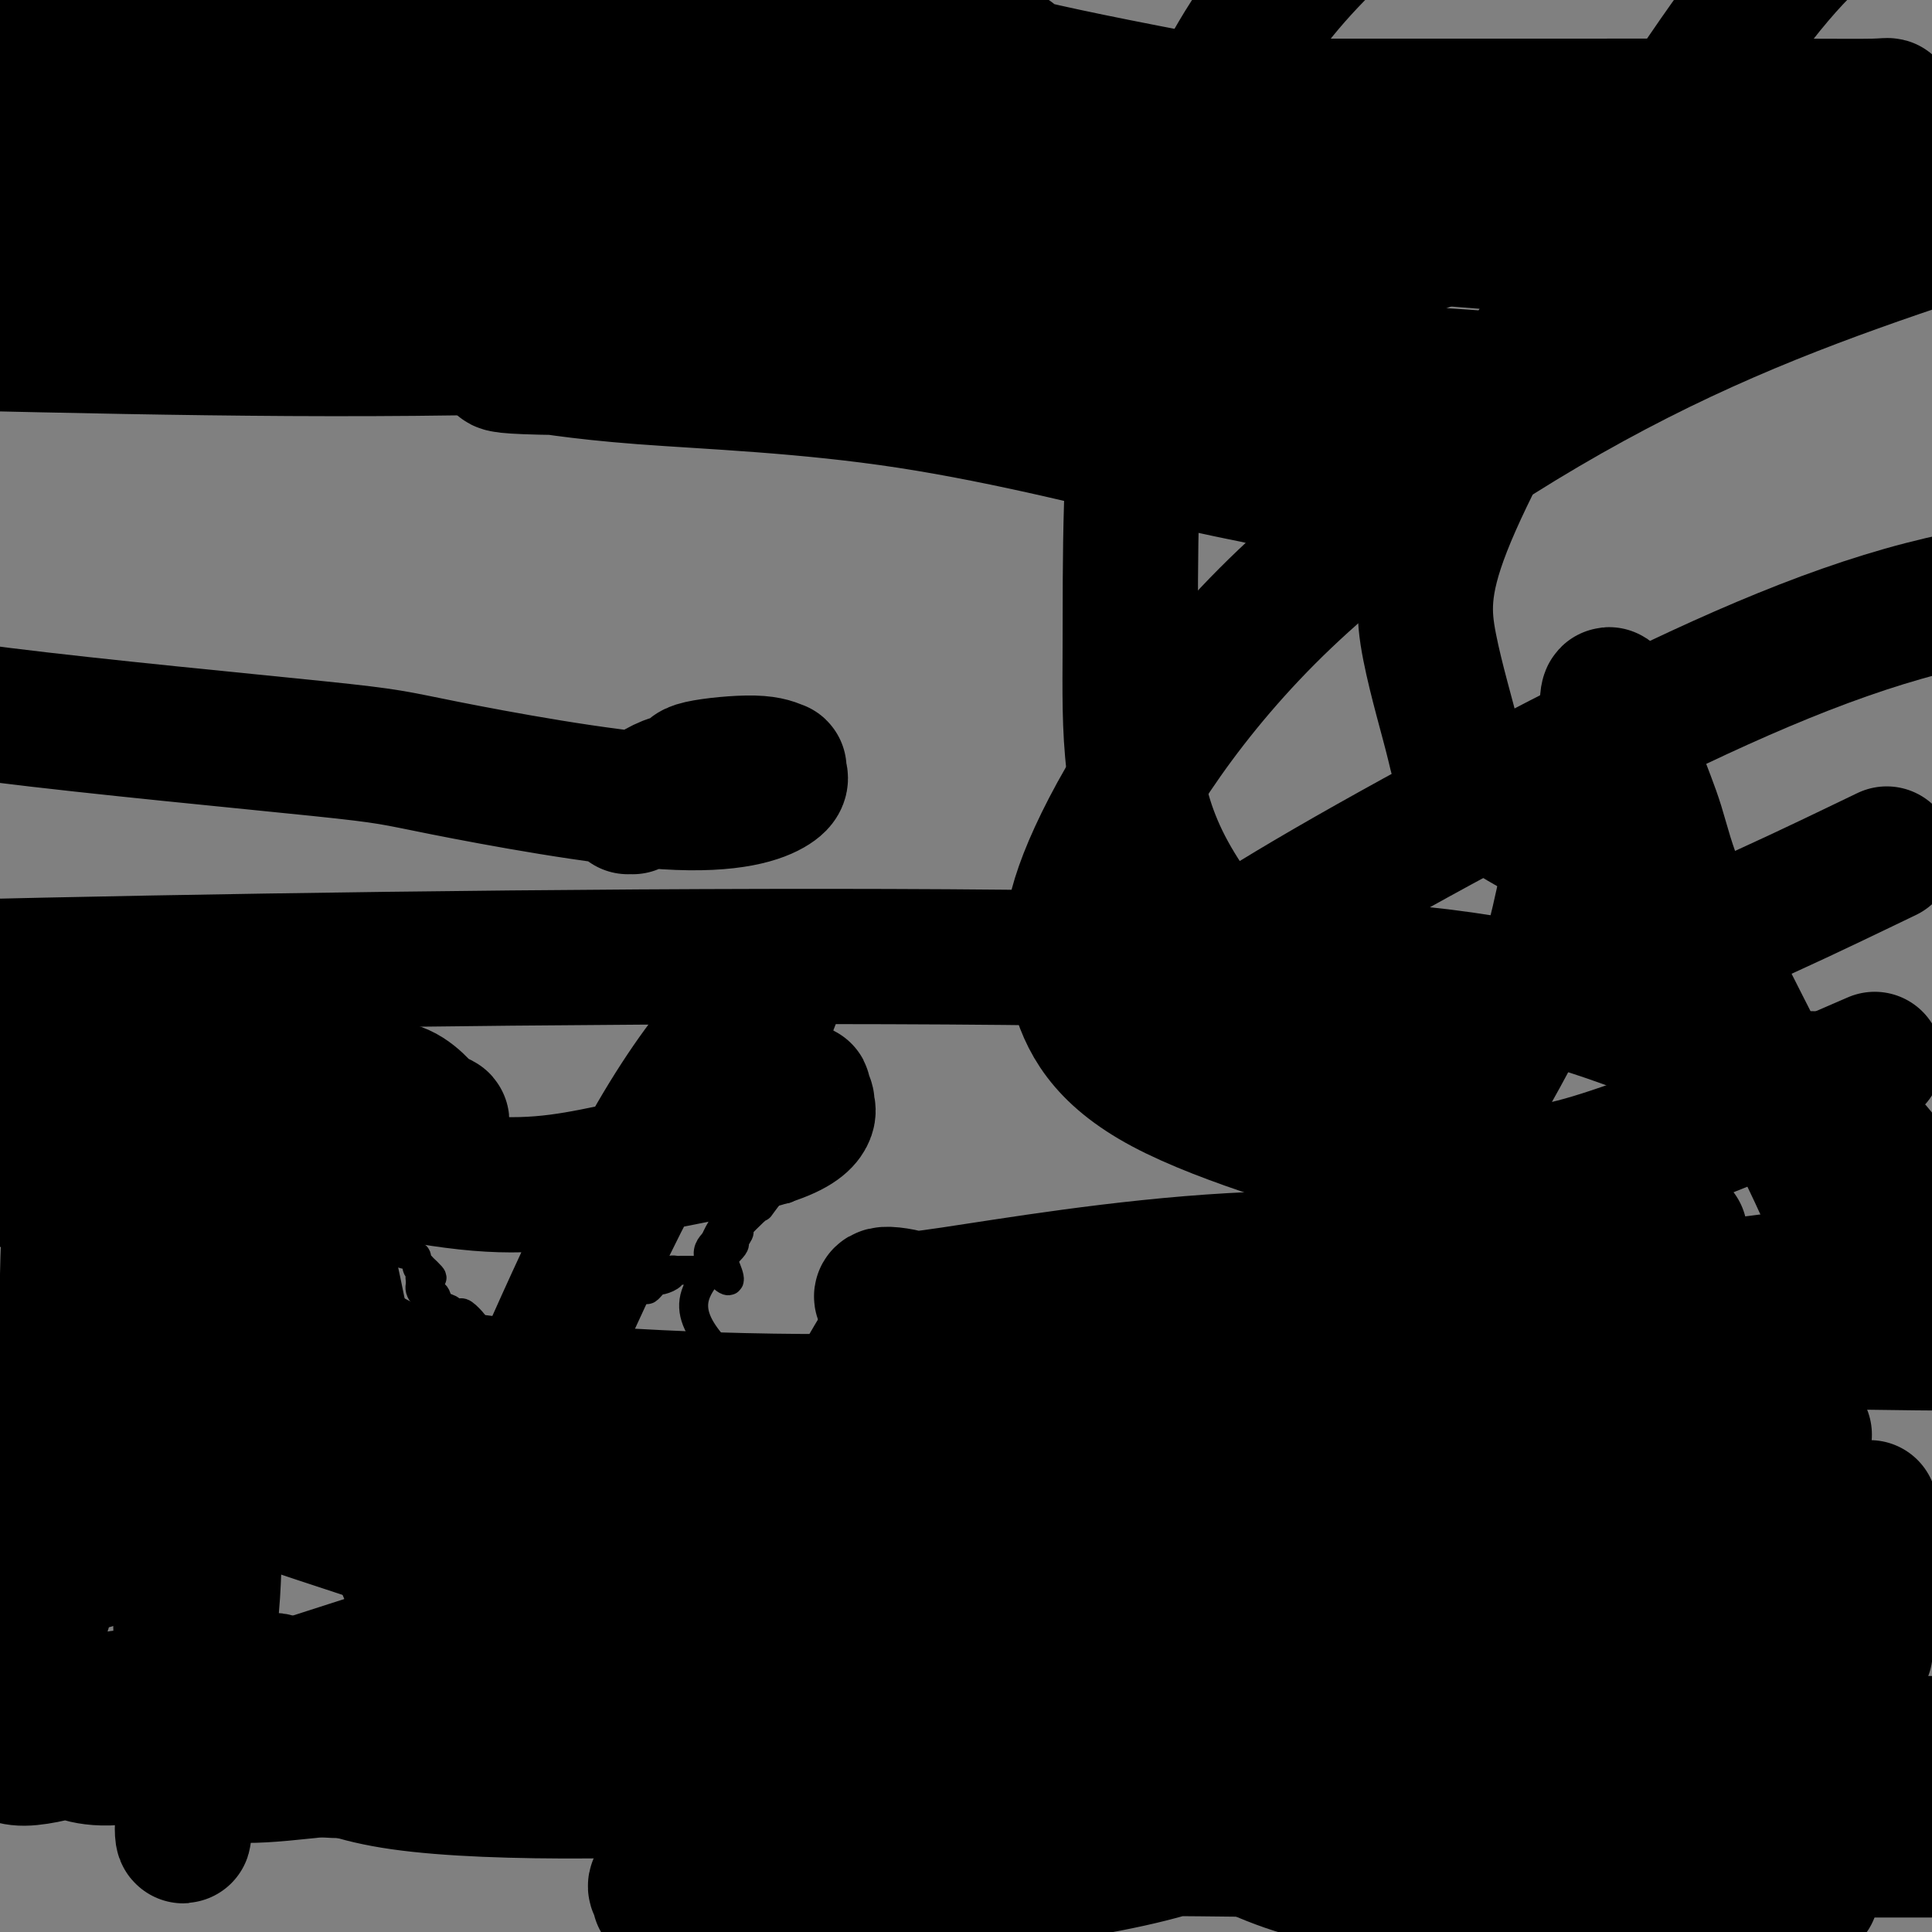 <svg viewBox='0 0 400 400' version='1.1' xmlns='http://www.w3.org/2000/svg' xmlns:xlink='http://www.w3.org/1999/xlink'><rect x="0" y="0" width="400" height="400" fill="#808080" stroke="none"/><g fill='none' stroke='#FFFFFF' stroke-width='6' stroke-linecap='round' stroke-linejoin='round'><path d='M81,192c0.000,0.411 0.000,0.822 0,1c0.000,0.178 0.000,0.124 0,0c0.000,-0.124 0.000,-0.317 0,0c0.000,0.317 0.000,1.145 0,2c0.000,0.855 0.000,1.738 0,2c0.000,0.262 0.000,-0.098 0,0c0.000,0.098 0.000,0.652 0,1c0.000,0.348 0.000,0.489 0,1c0.000,0.511 0.000,1.390 0,2c0.000,0.610 0.000,0.950 0,1c0.000,0.050 0.000,-0.189 0,0c0.000,0.189 0.000,0.808 0,1c0.000,0.192 -0.000,-0.041 0,0c0.000,0.041 0.000,0.357 0,1c0.000,0.643 0.000,1.612 0,2c0.000,0.388 0.000,0.194 0,0'/><path d='M81,206c-0.000,2.349 -0.000,1.221 0,1c0.000,-0.221 0.001,0.465 0,1c-0.001,0.535 -0.003,0.921 0,1c0.003,0.079 0.012,-0.148 0,0c-0.012,0.148 -0.045,0.671 0,1c0.045,0.329 0.169,0.464 0,1c-0.169,0.536 -0.631,1.472 0,2c0.631,0.528 2.353,0.648 3,1c0.647,0.352 0.218,0.935 0,1c-0.218,0.065 -0.224,-0.387 0,0c0.224,0.387 0.677,1.613 1,2c0.323,0.387 0.517,-0.064 1,0c0.483,0.064 1.254,0.644 2,1c0.746,0.356 1.468,0.487 2,1c0.532,0.513 0.874,1.407 1,2c0.126,0.593 0.036,0.884 0,1c-0.036,0.116 -0.018,0.058 0,0'/><path d='M72,193c-0.120,-0.081 -0.241,-0.161 0,0c0.241,0.161 0.842,0.564 1,1c0.158,0.436 -0.129,0.906 0,2c0.129,1.094 0.673,2.812 1,4c0.327,1.188 0.438,1.846 1,3c0.562,1.154 1.577,2.806 2,5c0.423,2.194 0.256,4.932 1,7c0.744,2.068 2.400,3.468 3,4c0.600,0.532 0.145,0.198 0,1c-0.145,0.802 0.019,2.740 0,4c-0.019,1.260 -0.222,1.843 0,2c0.222,0.157 0.868,-0.110 1,0c0.132,0.110 -0.251,0.597 0,1c0.251,0.403 1.135,0.721 2,1c0.865,0.279 1.710,0.520 2,1c0.290,0.480 0.026,1.201 2,2c1.974,0.799 6.185,1.677 8,2c1.815,0.323 1.233,0.092 1,0c-0.233,-0.092 -0.116,-0.046 0,0'/></g>
<g fill='none' stroke='#000000' stroke-width='6' stroke-linecap='round' stroke-linejoin='round'><path d='M59,195c-0.008,0.311 -0.016,0.622 0,1c0.016,0.378 0.056,0.822 0,1c-0.056,0.178 -0.207,0.090 0,0c0.207,-0.090 0.772,-0.182 1,0c0.228,0.182 0.117,0.636 0,1c-0.117,0.364 -0.241,0.636 0,1c0.241,0.364 0.848,0.819 1,1c0.152,0.181 -0.151,0.087 0,0c0.151,-0.087 0.758,-0.168 1,0c0.242,0.168 0.121,0.584 0,1'/><path d='M62,201c0.692,1.092 0.921,0.822 1,1c0.079,0.178 0.007,0.804 0,1c-0.007,0.196 0.050,-0.038 0,0c-0.050,0.038 -0.207,0.347 0,1c0.207,0.653 0.777,1.648 1,2c0.223,0.352 0.098,0.060 0,0c-0.098,-0.060 -0.171,0.114 0,1c0.171,0.886 0.584,2.486 1,3c0.416,0.514 0.833,-0.058 1,0c0.167,0.058 0.083,0.746 0,1c-0.083,0.254 -0.167,0.072 0,0c0.167,-0.072 0.583,-0.036 1,0'/><path d='M67,211c1.000,2.016 1.000,2.056 1,2c0.000,-0.056 -0.000,-0.207 0,0c0.000,0.207 0.000,0.774 0,1c-0.000,0.226 0.000,0.113 0,0'/><path d='M59,194c0.000,0.170 0.000,0.340 0,1c0.000,0.660 -0.000,1.809 0,2c0.000,0.191 -0.000,-0.576 0,0c0.000,0.576 0.000,2.497 0,3c0.000,0.503 0.000,-0.411 0,0c0.000,0.411 0.000,2.146 0,3c-0.000,0.854 0.000,0.827 0,1c0.000,0.173 0.000,0.548 0,1c0.000,0.452 0.000,0.982 0,1c0.000,0.018 0.000,-0.475 0,0c0.000,0.475 0.000,1.919 0,3c0.000,1.081 0.000,1.798 0,2c0.000,0.202 0.000,-0.111 0,0c-0.000,0.111 -0.000,0.645 0,1c0.000,0.355 0.000,0.530 0,1c0.000,0.470 0.000,1.235 0,2'/><path d='M59,215c0.000,3.195 0.001,0.683 0,0c-0.001,-0.683 -0.002,0.462 0,1c0.002,0.538 0.008,0.470 0,1c-0.008,0.530 -0.029,1.659 0,2c0.029,0.341 0.110,-0.105 0,0c-0.110,0.105 -0.410,0.763 0,1c0.410,0.237 1.529,0.055 0,0c-1.529,-0.055 -5.707,0.016 -8,-1c-2.293,-1.016 -2.702,-3.121 -3,-4c-0.298,-0.879 -0.486,-0.534 0,-1c0.486,-0.466 1.647,-1.743 2,-2c0.353,-0.257 -0.102,0.507 0,1c0.102,0.493 0.760,0.715 1,1c0.240,0.285 0.063,0.635 0,1c-0.063,0.365 -0.011,0.747 0,1c0.011,0.253 -0.018,0.377 0,1c0.018,0.623 0.082,1.745 0,2c-0.082,0.255 -0.309,-0.356 0,0c0.309,0.356 1.155,1.678 2,3'/><path d='M53,222c0.917,1.956 1.710,1.844 2,2c0.290,0.156 0.078,0.578 0,1c-0.078,0.422 -0.021,0.844 0,1c0.021,0.156 0.006,0.044 0,0c-0.006,-0.044 -0.003,-0.022 0,0'/><path d='M52,194c0.000,0.198 0.000,0.396 0,1c0.000,0.604 -0.000,1.614 0,2c0.000,0.386 0.000,0.149 0,0c0.000,-0.149 -0.000,-0.209 0,0c0.000,0.209 0.000,0.686 0,1c-0.000,0.314 0.000,0.464 0,1c0.000,0.536 0.000,1.457 0,2c0.000,0.543 0.000,0.708 0,1c-0.000,0.292 0.000,0.712 0,1c0.000,0.288 0.000,0.445 0,1c0.000,0.555 0.000,1.507 0,2c0.000,0.493 0.000,0.526 0,1c0.000,0.474 0.000,1.389 0,2c0.000,0.611 0.000,0.920 0,1c0.000,0.080 0.000,-0.067 0,0c0.000,0.067 -0.000,0.347 0,1c0.000,0.653 0.000,1.678 0,2c0.000,0.322 -0.000,-0.058 0,0c0.000,0.058 0.000,0.554 0,1c0.000,0.446 -0.000,0.842 0,1c0.000,0.158 0.000,0.079 0,0'/><path d='M52,215c0.002,3.546 0.008,1.909 0,2c-0.008,0.091 -0.031,1.908 0,3c0.031,1.092 0.118,1.459 0,2c-0.118,0.541 -0.439,1.258 0,2c0.439,0.742 1.637,1.510 2,2c0.363,0.490 -0.108,0.702 0,1c0.108,0.298 0.795,0.682 1,1c0.205,0.318 -0.071,0.570 0,0c0.071,-0.570 0.488,-1.963 0,-2c-0.488,-0.037 -1.882,1.281 0,2c1.882,0.719 7.042,0.839 9,1c1.958,0.161 0.716,0.361 0,0c-0.716,-0.361 -0.905,-1.284 -1,-2c-0.095,-0.716 -0.097,-1.223 -1,0c-0.903,1.223 -2.709,4.178 -4,6c-1.291,1.822 -2.068,2.510 1,1c3.068,-1.510 9.982,-5.218 13,-6c3.018,-0.782 2.139,1.362 1,2c-1.139,0.638 -2.540,-0.229 -3,-1c-0.460,-0.771 0.021,-1.444 -2,0c-2.021,1.444 -6.545,5.007 -10,7c-3.455,1.993 -5.841,2.418 -7,3c-1.159,0.582 -1.092,1.322 0,0c1.092,-1.322 3.210,-4.705 4,-6c0.790,-1.295 0.251,-0.503 0,0c-0.251,0.503 -0.215,0.715 0,1c0.215,0.285 0.607,0.642 1,1'/><path d='M56,235c0.982,-0.665 0.936,-0.326 1,0c0.064,0.326 0.236,0.639 0,1c-0.236,0.361 -0.882,0.771 0,1c0.882,0.229 3.292,0.278 4,1c0.708,0.722 -0.286,2.116 0,3c0.286,0.884 1.851,1.259 3,2c1.149,0.741 1.880,1.849 3,3c1.120,1.151 2.629,2.345 4,3c1.371,0.655 2.606,0.772 3,1c0.394,0.228 -0.051,0.569 0,1c0.051,0.431 0.599,0.953 1,1c0.401,0.047 0.655,-0.380 1,0c0.345,0.380 0.781,1.569 1,2c0.219,0.431 0.220,0.105 1,1c0.780,0.895 2.339,3.010 4,4c1.661,0.990 3.425,0.853 4,1c0.575,0.147 -0.037,0.578 0,1c0.037,0.422 0.725,0.835 1,1c0.275,0.165 0.138,0.083 0,0'/><path d='M87,262c4.796,4.416 1.285,1.957 0,1c-1.285,-0.957 -0.345,-0.411 0,0c0.345,0.411 0.094,0.689 0,1c-0.094,0.311 -0.032,0.656 0,1c0.032,0.344 0.035,0.687 0,1c-0.035,0.313 -0.108,0.594 0,1c0.108,0.406 0.396,0.935 1,1c0.604,0.065 1.524,-0.336 2,0c0.476,0.336 0.508,1.409 1,2c0.492,0.591 1.446,0.701 2,1c0.554,0.299 0.710,0.787 1,1c0.290,0.213 0.715,0.151 1,0c0.285,-0.151 0.430,-0.390 1,0c0.570,0.390 1.564,1.411 2,2c0.436,0.589 0.312,0.746 1,1c0.688,0.254 2.186,0.604 3,1c0.814,0.396 0.943,0.838 1,1c0.057,0.162 0.043,0.043 0,0c-0.043,-0.043 -0.115,-0.012 0,0c0.115,0.012 0.415,0.003 1,0c0.585,-0.003 1.453,-0.001 2,0c0.547,0.001 0.774,0.000 1,0'/><path d='M107,277c3.056,1.375 1.196,0.312 1,0c-0.196,-0.312 1.272,0.127 2,0c0.728,-0.127 0.717,-0.819 1,-1c0.283,-0.181 0.861,0.149 1,0c0.139,-0.149 -0.162,-0.775 0,-1c0.162,-0.225 0.785,-0.047 1,0c0.215,0.047 0.022,-0.038 0,0c-0.022,0.038 0.127,0.199 1,0c0.873,-0.199 2.472,-0.757 3,-1c0.528,-0.243 -0.013,-0.171 0,0c0.013,0.171 0.580,0.439 1,0c0.420,-0.439 0.693,-1.586 1,-2c0.307,-0.414 0.649,-0.095 1,0c0.351,0.095 0.710,-0.035 1,0c0.290,0.035 0.512,0.233 1,0c0.488,-0.233 1.244,-0.899 2,-1c0.756,-0.101 1.512,0.362 2,0c0.488,-0.362 0.708,-1.551 1,-2c0.292,-0.449 0.656,-0.159 1,0c0.344,0.159 0.670,0.188 1,0c0.330,-0.188 0.665,-0.594 1,-1'/><path d='M130,268c3.676,-1.328 1.367,-0.149 1,0c-0.367,0.149 1.208,-0.731 2,-1c0.792,-0.269 0.802,0.072 1,0c0.198,-0.072 0.583,-0.558 1,-1c0.417,-0.442 0.868,-0.840 1,-1c0.132,-0.160 -0.053,-0.081 0,0c0.053,0.081 0.343,0.165 1,0c0.657,-0.165 1.682,-0.580 2,-1c0.318,-0.420 -0.069,-0.845 0,-1c0.069,-0.155 0.595,-0.042 1,0c0.405,0.042 0.689,0.011 1,0c0.311,-0.011 0.648,-0.001 1,0c0.352,0.001 0.720,-0.006 1,0c0.280,0.006 0.471,0.025 1,0c0.529,-0.025 1.397,-0.094 2,0c0.603,0.094 0.942,0.349 1,0c0.058,-0.349 -0.165,-1.304 0,-2c0.165,-0.696 0.719,-1.134 1,-1c0.281,0.134 0.291,0.840 0,0c-0.291,-0.840 -0.882,-3.225 0,-2c0.882,1.225 3.237,6.061 3,7c-0.237,0.939 -3.068,-2.017 -4,-4c-0.932,-1.983 0.034,-2.991 1,-4'/><path d='M148,257c1.608,-4.150 7.127,-10.523 9,-12c1.873,-1.477 0.098,1.944 0,3c-0.098,1.056 1.479,-0.253 2,-1c0.521,-0.747 -0.016,-0.930 0,-1c0.016,-0.070 0.585,-0.025 1,0c0.415,0.025 0.675,0.031 1,0c0.325,-0.031 0.714,-0.098 1,0c0.286,0.098 0.469,0.362 1,0c0.531,-0.362 1.410,-1.351 2,-2c0.590,-0.649 0.892,-0.959 1,-1c0.108,-0.041 0.024,0.186 0,0c-0.024,-0.186 0.014,-0.786 0,-1c-0.014,-0.214 -0.078,-0.044 0,0c0.078,0.044 0.299,-0.040 0,0c-0.299,0.040 -1.119,0.203 -1,-1c0.119,-1.203 1.177,-3.772 1,-4c-0.177,-0.228 -1.588,1.886 -3,4'/><path d='M163,241c-0.362,-0.431 0.234,-3.508 1,-4c0.766,-0.492 1.702,1.601 2,2c0.298,0.399 -0.041,-0.895 0,-1c0.041,-0.105 0.463,0.978 1,1c0.537,0.022 1.189,-1.017 -1,0c-2.189,1.017 -7.218,4.092 -8,5c-0.782,0.908 2.684,-0.350 5,-2c2.316,-1.650 3.481,-3.691 2,-2c-1.481,1.691 -5.607,7.116 -7,9c-1.393,1.884 -0.054,0.229 -1,1c-0.946,0.771 -4.176,3.969 -5,5c-0.824,1.031 0.758,-0.106 1,0c0.242,0.106 -0.854,1.456 -1,2c-0.146,0.544 0.660,0.282 -1,2c-1.660,1.718 -5.785,5.418 -7,9c-1.215,3.582 0.479,7.048 4,11c3.521,3.952 8.870,8.390 13,8c4.130,-0.390 7.040,-5.607 9,-9c1.960,-3.393 2.969,-4.961 3,-5c0.031,-0.039 -0.915,1.451 -1,2c-0.085,0.549 0.690,0.157 1,0c0.310,-0.157 0.155,-0.078 0,0'/></g>
<g fill='none' stroke='#000000' stroke-width='28' stroke-linecap='round' stroke-linejoin='round'><path d='M130,167c0.500,-0.020 1.000,-0.039 1,0c0.000,0.039 -0.500,0.138 1,-1c1.500,-1.138 4.999,-3.511 7,-4c2.001,-0.489 2.505,0.906 3,1c0.495,0.094 0.981,-1.114 1,-2c0.019,-0.886 -0.427,-1.451 2,-2c2.427,-0.549 7.729,-1.083 11,-1c3.271,0.083 4.511,0.782 5,1c0.489,0.218 0.226,-0.046 0,0c-0.226,0.046 -0.413,0.403 0,1c0.413,0.597 1.428,1.435 -1,3c-2.428,1.565 -8.300,3.856 -22,3c-13.700,-0.856 -35.229,-4.858 -46,-7c-10.771,-2.142 -10.785,-2.423 -26,-4c-15.215,-1.577 -45.633,-4.451 -66,-7c-20.367,-2.549 -30.684,-4.775 -41,-7'/><path d='M112,67c-8.768,1.058 -17.536,2.115 0,0c17.536,-2.115 61.375,-7.403 82,-11c20.625,-3.597 18.036,-5.502 22,-7c3.964,-1.498 14.480,-2.589 25,-3c10.520,-0.411 21.043,-0.142 27,0c5.957,0.142 7.349,0.157 8,0c0.651,-0.157 0.560,-0.488 1,0c0.440,0.488 1.411,1.794 0,2c-1.411,0.206 -5.206,-0.688 -14,0c-8.794,0.688 -22.589,2.958 -41,3c-18.411,0.042 -41.440,-2.143 -47,-2c-5.560,0.143 6.349,2.616 -8,0c-14.349,-2.616 -54.957,-10.319 -89,-17c-34.043,-6.681 -61.522,-12.341 -89,-18'/><path d='M-1,12c-0.708,-0.005 -1.417,-0.011 0,0c1.417,0.011 4.959,0.038 29,0c24.041,-0.038 68.579,-0.142 106,0c37.421,0.142 67.723,0.530 74,0c6.277,-0.530 -11.472,-1.977 5,2c16.472,3.977 67.166,13.378 104,19c36.834,5.622 59.810,7.463 75,9c15.190,1.537 22.595,2.768 30,4'/><path d='M395,49c7.374,-0.756 14.747,-1.511 0,0c-14.747,1.511 -51.615,5.289 -109,-1c-57.385,-6.289 -135.289,-22.644 -160,-30c-24.711,-7.356 3.770,-5.711 -6,-7c-9.770,-1.289 -57.791,-5.511 -98,-11c-40.209,-5.489 -72.604,-12.244 -105,-19'/><path d='M46,5c-10.464,-1.543 -20.929,-3.087 0,0c20.929,3.087 73.250,10.803 97,15c23.750,4.197 18.929,4.875 27,7c8.071,2.125 29.033,5.696 50,9c20.967,3.304 41.940,6.340 53,8c11.060,1.660 12.207,1.943 13,2c0.793,0.057 1.230,-0.112 0,0c-1.230,0.112 -4.129,0.506 -8,1c-3.871,0.494 -8.714,1.088 -23,2c-14.286,0.912 -38.015,2.141 -73,0c-34.985,-2.141 -81.227,-7.653 -110,-14c-28.773,-6.347 -40.078,-13.528 -63,-19c-22.922,-5.472 -57.461,-9.236 -92,-13'/><path d='M133,13c11.222,-1.067 22.444,-2.133 0,0c-22.444,2.133 -78.556,7.467 -113,11c-34.444,3.533 -47.222,5.267 -60,7'/><path d='M184,22c-12.406,-0.001 -24.812,-0.001 0,0c24.812,0.001 86.842,0.005 125,0c38.158,-0.005 52.444,-0.018 62,0c9.556,0.018 14.383,0.069 17,0c2.617,-0.069 3.025,-0.256 3,0c-0.025,0.256 -0.483,0.955 0,1c0.483,0.045 1.907,-0.563 0,0c-1.907,0.563 -7.146,2.297 -12,4c-4.854,1.703 -9.322,3.374 -28,9c-18.678,5.626 -51.567,15.207 -101,20c-49.433,4.793 -115.409,4.798 -178,5c-62.591,0.202 -121.795,0.601 -181,1'/><path d='M121,33c-10.848,0.413 -21.696,0.827 0,0c21.696,-0.827 75.938,-2.894 112,-4c36.063,-1.106 53.946,-1.250 60,-1c6.054,0.250 0.277,0.896 0,1c-0.277,0.104 4.946,-0.333 -3,1c-7.946,1.333 -29.063,4.436 -66,5c-36.938,0.564 -89.696,-1.410 -150,1c-60.304,2.410 -128.152,9.205 -196,16'/><path d='M109,23c-0.512,0.119 -1.024,0.238 0,0c1.024,-0.238 3.583,-0.833 -6,0c-9.583,0.833 -31.310,3.095 -58,4c-26.690,0.905 -58.345,0.452 -90,0'/><path d='M270,102c0.709,0.307 1.419,0.614 0,0c-1.419,-0.614 -4.965,-2.147 -8,-3c-3.035,-0.853 -5.557,-1.024 -18,-4c-12.443,-2.976 -34.805,-8.755 -56,-12c-21.195,-3.245 -41.223,-3.954 -55,-5c-13.777,-1.046 -21.305,-2.427 -25,-3c-3.695,-0.573 -3.559,-0.337 -4,0c-0.441,0.337 -1.459,0.777 8,1c9.459,0.223 29.395,0.231 57,0c27.605,-0.231 62.879,-0.699 91,0c28.121,0.699 49.089,2.566 56,3c6.911,0.434 -0.234,-0.566 -1,0c-0.766,0.566 4.847,2.698 -17,2c-21.847,-0.698 -71.152,-4.226 -122,-8c-50.848,-3.774 -103.237,-7.792 -131,-11c-27.763,-3.208 -30.899,-5.604 -33,-7c-2.101,-1.396 -3.165,-1.791 -3,-2c0.165,-0.209 1.560,-0.231 0,0c-1.560,0.231 -6.074,0.716 17,0c23.074,-0.716 73.735,-2.633 124,-4c50.265,-1.367 100.132,-2.183 150,-3'/><path d='M300,46c46.432,-1.287 17.011,-1.005 6,-1c-11.011,0.005 -3.611,-0.267 -5,2c-1.389,2.267 -11.566,7.072 -42,12c-30.434,4.928 -81.124,9.979 -129,12c-47.876,2.021 -92.938,1.010 -138,0'/><path d='M41,27c0.473,0.172 0.945,0.344 0,0c-0.945,-0.344 -3.309,-1.203 -2,0c1.309,1.203 6.289,4.467 6,6c-0.289,1.533 -5.847,1.336 0,0c5.847,-1.336 23.099,-3.810 -4,0c-27.099,3.810 -98.550,13.905 -170,24'/><path d='M55,351c-11.250,3.609 -22.499,7.218 0,0c22.499,-7.218 78.748,-25.265 122,-40c43.252,-14.735 73.509,-26.160 102,-33c28.491,-6.840 55.216,-9.097 73,-11c17.784,-1.903 26.627,-3.452 31,-4c4.373,-0.548 4.278,-0.093 5,0c0.722,0.093 2.262,-0.174 3,0c0.738,0.174 0.672,0.789 1,0c0.328,-0.789 1.048,-2.983 1,-5c-0.048,-2.017 -0.865,-3.858 -1,-7c-0.135,-3.142 0.412,-7.583 -3,-12c-3.412,-4.417 -10.782,-8.808 -21,-14c-10.218,-5.192 -23.285,-11.186 -38,-16c-14.715,-4.814 -31.077,-8.450 -80,-10c-48.923,-1.550 -130.407,-1.014 -195,0c-64.593,1.014 -112.297,2.507 -160,4'/><path d='M352,189c4.089,1.939 8.178,3.879 0,0c-8.178,-3.879 -28.624,-13.576 -39,-20c-10.376,-6.424 -10.683,-9.574 -12,-15c-1.317,-5.426 -3.643,-13.128 -5,-20c-1.357,-6.872 -1.745,-12.914 3,-25c4.745,-12.086 14.624,-30.215 27,-51c12.376,-20.785 27.250,-44.224 38,-58c10.750,-13.776 17.375,-17.888 24,-22'/><path d='M371,225c3.579,-1.432 7.158,-2.864 0,0c-7.158,2.864 -25.052,10.025 -37,14c-11.948,3.975 -17.949,4.765 -25,3c-7.051,-1.765 -15.151,-6.083 -28,-17c-12.849,-10.917 -30.446,-28.431 -39,-44c-8.554,-15.569 -8.066,-29.194 -8,-47c0.066,-17.806 -0.290,-39.794 3,-63c3.290,-23.206 10.226,-47.630 24,-67c13.774,-19.370 34.387,-33.685 55,-48'/><path d='M382,222c5.323,-2.307 10.646,-4.614 0,0c-10.646,4.614 -37.260,16.148 -54,21c-16.740,4.852 -23.606,3.024 -38,-1c-14.394,-4.024 -36.317,-10.242 -49,-17c-12.683,-6.758 -16.125,-14.057 -18,-21c-1.875,-6.943 -2.183,-13.531 4,-27c6.183,-13.469 18.857,-33.819 39,-53c20.143,-19.181 47.755,-37.195 73,-50c25.245,-12.805 48.122,-20.403 71,-28'/><path d='M384,180c5.748,-2.763 11.496,-5.526 0,0c-11.496,5.526 -40.236,19.342 -62,26c-21.764,6.658 -36.551,6.159 -49,5c-12.449,-1.159 -22.561,-2.978 -26,-4c-3.439,-1.022 -0.206,-1.246 0,-2c0.206,-0.754 -2.615,-2.037 11,-11c13.615,-8.963 43.666,-25.605 70,-39c26.334,-13.395 48.953,-23.541 70,-29c21.047,-5.459 40.524,-6.229 60,-7'/><path d='M334,257c11.940,-1.454 23.880,-2.909 0,0c-23.880,2.909 -83.581,10.180 -113,13c-29.419,2.820 -28.558,1.188 -30,0c-1.442,-1.188 -5.187,-1.931 -7,-2c-1.813,-0.069 -1.693,0.537 -1,1c0.693,0.463 1.959,0.784 14,-1c12.041,-1.784 34.857,-5.673 58,-7c23.143,-1.327 46.612,-0.094 80,3c33.388,3.094 76.694,8.047 120,13'/><path d='M382,313c4.429,-0.725 8.857,-1.450 0,0c-8.857,1.450 -31.000,5.074 -46,4c-15.000,-1.074 -22.857,-6.847 -27,-11c-4.143,-4.153 -4.572,-6.685 0,-8c4.572,-1.315 14.146,-1.411 16,-1c1.854,0.411 -4.010,1.329 -4,2c0.010,0.671 5.895,1.093 8,2c2.105,0.907 0.429,2.298 0,2c-0.429,-0.298 0.390,-2.283 1,-3c0.610,-0.717 1.012,-0.164 0,0c-1.012,0.164 -3.436,-0.059 -6,0c-2.564,0.059 -5.267,0.401 -6,0c-0.733,-0.401 0.505,-1.543 1,-2c0.495,-0.457 0.248,-0.228 0,0'/><path d='M342,356c0.194,-0.015 0.388,-0.031 0,0c-0.388,0.031 -1.359,0.108 -2,1c-0.641,0.892 -0.951,2.599 -1,3c-0.049,0.401 0.164,-0.503 -4,0c-4.164,0.503 -12.704,2.414 -23,5c-10.296,2.586 -22.346,5.847 -32,8c-9.654,2.153 -16.910,3.200 -23,5c-6.090,1.800 -11.014,4.355 -23,7c-11.986,2.645 -31.035,5.380 -41,7c-9.965,1.620 -10.845,2.125 -17,1c-6.155,-1.125 -17.585,-3.881 -24,-5c-6.415,-1.119 -7.815,-0.601 -10,0c-2.185,0.601 -5.155,1.287 -6,2c-0.845,0.713 0.434,1.454 1,2c0.566,0.546 0.417,0.895 0,1c-0.417,0.105 -1.104,-0.036 1,0c2.104,0.036 6.998,0.248 14,0c7.002,-0.248 16.112,-0.956 21,-2c4.888,-1.044 5.556,-2.423 11,-4c5.444,-1.577 15.666,-3.351 31,-4c15.334,-0.649 35.780,-0.174 57,0c21.220,0.174 43.213,0.047 62,0c18.787,-0.047 34.368,-0.013 50,0c15.632,0.013 31.316,0.007 47,0'/><path d='M361,379c2.954,-0.269 5.908,-0.537 0,0c-5.908,0.537 -20.680,1.880 -44,-1c-23.320,-2.880 -55.190,-9.983 -80,-12c-24.810,-2.017 -42.559,1.052 -70,3c-27.441,1.948 -64.573,2.775 -84,0c-19.427,-2.775 -21.150,-9.151 -28,-12c-6.850,-2.849 -18.828,-2.172 -23,-2c-4.172,0.172 -0.537,-0.162 0,0c0.537,0.162 -2.023,0.820 -4,1c-1.977,0.180 -3.372,-0.119 -4,-1c-0.628,-0.881 -0.488,-2.343 0,-3c0.488,-0.657 1.325,-0.510 2,0c0.675,0.510 1.189,1.382 0,2c-1.189,0.618 -4.079,0.981 0,1c4.079,0.019 15.128,-0.306 20,0c4.872,0.306 3.566,1.242 9,1c5.434,-0.242 17.607,-1.661 32,-5c14.393,-3.339 31.005,-8.598 42,-10c10.995,-1.402 16.373,1.054 24,2c7.627,0.946 17.504,0.383 26,0c8.496,-0.383 15.613,-0.584 20,0c4.387,0.584 6.046,1.955 9,3c2.954,1.045 7.203,1.764 10,2c2.797,0.236 4.141,-0.012 5,0c0.859,0.012 1.232,0.284 1,1c-0.232,0.716 -1.071,1.877 -3,3c-1.929,1.123 -4.950,2.208 -14,4c-9.050,1.792 -24.129,4.290 -36,5c-11.871,0.710 -20.535,-0.369 -35,0c-14.465,0.369 -34.733,2.184 -55,4'/><path d='M81,365c-20.699,1.582 -27.447,3.537 -37,2c-9.553,-1.537 -21.911,-6.567 -29,-9c-7.089,-2.433 -8.909,-2.271 -10,-1c-1.091,1.271 -1.455,3.649 -3,5c-1.545,1.351 -4.273,1.676 -7,2'/><path d='M0,362c-0.246,-0.289 -0.491,-0.579 0,0c0.491,0.579 1.720,2.025 5,2c3.280,-0.025 8.611,-1.523 10,-2c1.389,-0.477 -1.163,0.066 1,1c2.163,0.934 9.042,2.258 18,-2c8.958,-4.258 19.997,-14.097 23,-13c3.003,1.097 -2.028,13.131 5,17c7.028,3.869 26.115,-0.427 41,-2c14.885,-1.573 25.567,-0.423 36,0c10.433,0.423 20.617,0.119 31,0c10.383,-0.119 20.966,-0.054 27,0c6.034,0.054 7.520,0.097 10,0c2.480,-0.097 5.956,-0.334 10,0c4.044,0.334 8.658,1.239 11,2c2.342,0.761 2.413,1.377 3,2c0.587,0.623 1.689,1.251 3,2c1.311,0.749 2.829,1.617 5,3c2.171,1.383 4.993,3.280 8,5c3.007,1.720 6.197,3.264 10,5c3.803,1.736 8.218,3.666 13,5c4.782,1.334 9.931,2.073 18,3c8.069,0.927 19.058,2.041 31,3c11.942,0.959 24.836,1.764 33,2c8.164,0.236 11.599,-0.096 14,0c2.401,0.096 3.768,0.622 5,0c1.232,-0.622 2.330,-2.391 3,-3c0.670,-0.609 0.912,-0.057 1,0c0.088,0.057 0.024,-0.380 0,-1c-0.024,-0.620 -0.006,-1.424 0,-2c0.006,-0.576 0.002,-0.924 0,-1c-0.002,-0.076 -0.000,0.121 0,0c0.000,-0.121 0.000,-0.561 0,-1'/><path d='M375,387c0.595,-2.046 0.084,-3.161 0,-4c-0.084,-0.839 0.261,-1.402 0,-3c-0.261,-1.598 -1.128,-4.230 -2,-6c-0.872,-1.770 -1.750,-2.678 -2,-4c-0.250,-1.322 0.130,-3.060 0,-4c-0.130,-0.940 -0.768,-1.084 -1,-1c-0.232,0.084 -0.058,0.397 0,0c0.058,-0.397 -0.001,-1.502 0,-2c0.001,-0.498 0.060,-0.389 0,-1c-0.060,-0.611 -0.239,-1.941 0,-3c0.239,-1.059 0.897,-1.848 1,-2c0.103,-0.152 -0.350,0.331 0,0c0.350,-0.331 1.502,-1.476 2,-2c0.498,-0.524 0.342,-0.425 0,-1c-0.342,-0.575 -0.871,-1.823 -2,-2c-1.129,-0.177 -2.857,0.719 -10,0c-7.143,-0.719 -19.702,-3.051 -37,-6c-17.298,-2.949 -39.335,-6.513 -60,-9c-20.665,-2.487 -39.959,-3.896 -54,-5c-14.041,-1.104 -22.828,-1.903 -31,-3c-8.172,-1.097 -15.729,-2.492 -23,-3c-7.271,-0.508 -14.258,-0.131 -21,0c-6.742,0.131 -13.240,0.014 -18,0c-4.760,-0.014 -7.781,0.073 -10,0c-2.219,-0.073 -3.634,-0.307 -4,0c-0.366,0.307 0.317,1.153 1,2'/><path d='M104,328c-5.733,0.309 5.933,0.083 21,0c15.067,-0.083 33.533,-0.022 58,0c24.467,0.022 54.933,0.006 86,0c31.067,-0.006 62.733,-0.002 86,0c23.267,0.002 38.133,0.001 53,0'/><path d='M383,343c2.729,-0.866 5.457,-1.732 0,0c-5.457,1.732 -19.100,6.062 -36,11c-16.900,4.938 -37.058,10.486 -48,13c-10.942,2.514 -12.669,1.996 -16,3c-3.331,1.004 -8.267,3.531 -11,5c-2.733,1.469 -3.264,1.882 -5,2c-1.736,0.118 -4.676,-0.058 -6,0c-1.324,0.058 -1.031,0.350 -2,0c-0.969,-0.350 -3.198,-1.341 -4,-2c-0.802,-0.659 -0.176,-0.987 0,-1c0.176,-0.013 -0.099,0.290 0,0c0.099,-0.290 0.571,-1.174 2,-2c1.429,-0.826 3.815,-1.594 6,-2c2.185,-0.406 4.170,-0.448 16,-2c11.830,-1.552 33.504,-4.612 47,-6c13.496,-1.388 18.813,-1.104 26,-1c7.187,0.104 16.243,0.028 24,0c7.757,-0.028 14.216,-0.008 19,0c4.784,0.008 7.892,0.004 11,0'/><path d='M395,361c4.038,0.215 8.075,0.430 0,0c-8.075,-0.430 -28.264,-1.506 -47,-5c-18.736,-3.494 -36.019,-9.406 -58,-13c-21.981,-3.594 -48.659,-4.868 -73,-10c-24.341,-5.132 -46.343,-14.121 -65,-16c-18.657,-1.879 -33.968,3.353 -40,4c-6.032,0.647 -2.786,-3.289 -1,-4c1.786,-0.711 2.112,1.805 2,3c-0.112,1.195 -0.662,1.069 0,0c0.662,-1.069 2.537,-3.081 2,-4c-0.537,-0.919 -3.485,-0.744 -3,-1c0.485,-0.256 4.403,-0.944 11,-2c6.597,-1.056 15.874,-2.479 29,-3c13.126,-0.521 30.100,-0.139 44,0c13.900,0.139 24.727,0.037 42,0c17.273,-0.037 40.993,-0.008 54,0c13.007,0.008 15.302,-0.006 17,0c1.698,0.006 2.799,0.033 3,0c0.201,-0.033 -0.498,-0.124 -1,0c-0.502,0.124 -0.807,0.464 -1,0c-0.193,-0.464 -0.274,-1.734 -1,0c-0.726,1.734 -2.096,6.470 -8,10c-5.904,3.530 -16.342,5.853 -26,8c-9.658,2.147 -18.537,4.117 -47,5c-28.463,0.883 -76.511,0.679 -95,3c-18.489,2.321 -7.420,7.169 -6,9c1.420,1.831 -6.810,0.647 -10,0c-3.190,-0.647 -1.340,-0.756 2,-1c3.340,-0.244 8.170,-0.622 13,-1'/><path d='M132,343c7.004,-0.059 17.015,0.793 29,0c11.985,-0.793 25.945,-3.231 42,-6c16.055,-2.769 34.206,-5.867 47,-7c12.794,-1.133 20.232,-0.300 27,0c6.768,0.300 12.865,0.066 18,0c5.135,-0.066 9.309,0.036 11,0c1.691,-0.036 0.899,-0.209 0,0c-0.899,0.209 -1.904,0.798 -3,1c-1.096,0.202 -2.282,0.015 -4,0c-1.718,-0.015 -3.968,0.142 -18,0c-14.032,-0.142 -39.847,-0.585 -59,0c-19.153,0.585 -31.643,2.196 -41,3c-9.357,0.804 -15.582,0.801 -20,2c-4.418,1.199 -7.031,3.601 -8,5c-0.969,1.399 -0.296,1.794 0,2c0.296,0.206 0.213,0.222 0,0c-0.213,-0.222 -0.557,-0.682 3,0c3.557,0.682 11.014,2.507 21,5c9.986,2.493 22.501,5.652 33,7c10.499,1.348 18.982,0.883 27,2c8.018,1.117 15.573,3.816 22,5c6.427,1.184 11.728,0.853 14,1c2.272,0.147 1.515,0.771 1,1c-0.515,0.229 -0.787,0.061 -1,0c-0.213,-0.061 -0.365,-0.016 -3,0c-2.635,0.016 -7.753,0.005 -13,0c-5.247,-0.005 -10.624,-0.002 -16,0'/><path d='M241,364c-11.807,-0.313 -25.323,-1.594 -31,-2c-5.677,-0.406 -3.514,0.064 -2,0c1.514,-0.064 2.380,-0.663 7,-2c4.620,-1.337 12.995,-3.411 18,-5c5.005,-1.589 6.639,-2.691 27,-9c20.361,-6.309 59.449,-17.824 76,-23c16.551,-5.176 10.566,-4.014 10,-4c-0.566,0.014 4.288,-1.122 6,-2c1.712,-0.878 0.281,-1.500 0,-2c-0.281,-0.500 0.589,-0.879 1,-1c0.411,-0.121 0.365,0.017 -1,0c-1.365,-0.017 -4.049,-0.190 -7,0c-2.951,0.190 -6.170,0.742 -16,1c-9.830,0.258 -26.271,0.224 -36,0c-9.729,-0.224 -12.747,-0.636 -16,-1c-3.253,-0.364 -6.743,-0.681 -8,-1c-1.257,-0.319 -0.283,-0.642 0,-1c0.283,-0.358 -0.124,-0.753 1,-2c1.124,-1.247 3.781,-3.348 14,-6c10.219,-2.652 28.001,-5.855 40,-9c11.999,-3.145 18.216,-6.230 24,-8c5.784,-1.770 11.135,-2.223 15,-3c3.865,-0.777 6.246,-1.877 7,-2c0.754,-0.123 -0.117,0.730 -2,2c-1.883,1.270 -4.776,2.957 -7,5c-2.224,2.043 -3.778,4.441 -8,6c-4.222,1.559 -11.111,2.280 -18,3'/><path d='M335,298c-6.340,1.000 -13.190,1.999 -22,2c-8.810,0.001 -19.578,-0.995 -27,-3c-7.422,-2.005 -11.497,-5.018 -13,-6c-1.503,-0.982 -0.435,0.066 0,0c0.435,-0.066 0.235,-1.247 4,-3c3.765,-1.753 11.494,-4.078 24,-6c12.506,-1.922 29.790,-3.441 47,-4c17.210,-0.559 34.346,-0.160 49,0c14.654,0.160 26.827,0.080 39,0'/><path d='M370,297c3.085,0.017 6.170,0.034 0,0c-6.170,-0.034 -21.596,-0.118 -28,0c-6.404,0.118 -3.787,0.440 -3,0c0.787,-0.440 -0.257,-1.641 0,-2c0.257,-0.359 1.816,0.123 3,-1c1.184,-1.123 1.993,-3.851 6,-7c4.007,-3.149 11.212,-6.719 18,-10c6.788,-3.281 13.161,-6.273 18,-8c4.839,-1.727 8.145,-2.191 10,-3c1.855,-0.809 2.259,-1.964 2,-2c-0.259,-0.036 -1.179,1.048 -2,2c-0.821,0.952 -1.541,1.774 -2,2c-0.459,0.226 -0.658,-0.143 -1,0c-0.342,0.143 -0.829,0.799 -2,0c-1.171,-0.799 -3.026,-3.053 -5,-7c-1.974,-3.947 -4.068,-9.589 -8,-18c-3.932,-8.411 -9.704,-19.592 -15,-30c-5.296,-10.408 -10.116,-20.042 -13,-27c-2.884,-6.958 -3.832,-11.238 -5,-15c-1.168,-3.762 -2.557,-7.004 -4,-11c-1.443,-3.996 -2.941,-8.745 -4,-10c-1.059,-1.255 -1.679,0.983 -2,0c-0.321,-0.983 -0.343,-5.189 0,-6c0.343,-0.811 1.051,1.772 1,3c-0.051,1.228 -0.860,1.100 -1,0c-0.140,-1.100 0.389,-3.171 -1,3c-1.389,6.171 -4.694,20.586 -8,35'/><path d='M324,185c-2.024,9.169 -2.583,11.593 -5,17c-2.417,5.407 -6.692,13.797 -12,23c-5.308,9.203 -11.648,19.220 -17,26c-5.352,6.780 -9.717,10.323 -16,16c-6.283,5.677 -14.485,13.486 -35,18c-20.515,4.514 -53.344,5.731 -85,5c-31.656,-0.731 -62.139,-3.410 -82,-9c-19.861,-5.590 -29.100,-14.090 -35,-19c-5.900,-4.910 -8.459,-6.230 -12,-7c-3.541,-0.770 -8.062,-0.990 -10,-1c-1.938,-0.010 -1.293,0.191 0,1c1.293,0.809 3.234,2.227 4,3c0.766,0.773 0.359,0.900 3,1c2.641,0.100 8.332,0.173 13,0c4.668,-0.173 8.313,-0.591 10,1c1.687,1.591 1.416,5.191 0,4c-1.416,-1.191 -3.977,-7.171 -3,-9c0.977,-1.829 5.492,0.495 9,1c3.508,0.505 6.008,-0.808 7,0c0.992,0.808 0.474,3.739 0,4c-0.474,0.261 -0.904,-2.146 -2,-4c-1.096,-1.854 -2.858,-3.155 -3,-4c-0.142,-0.845 1.335,-1.235 1,0c-0.335,1.235 -2.482,4.096 -3,6c-0.518,1.904 0.593,2.850 -4,4c-4.593,1.150 -14.890,2.502 -19,2c-4.110,-0.502 -2.031,-2.858 -1,-3c1.031,-0.142 1.016,1.929 1,4'/><path d='M28,265c3.502,-0.671 11.756,-4.349 21,-1c9.244,3.349 19.478,13.726 34,20c14.522,6.274 33.330,8.447 48,13c14.670,4.553 25.200,11.487 35,17c9.800,5.513 18.869,9.604 23,12c4.131,2.396 3.324,3.098 3,4c-0.324,0.902 -0.164,2.005 0,3c0.164,0.995 0.333,1.884 0,3c-0.333,1.116 -1.168,2.460 -4,3c-2.832,0.540 -7.659,0.274 -13,1c-5.341,0.726 -11.194,2.442 -24,0c-12.806,-2.442 -32.563,-9.042 -57,-17c-24.437,-7.958 -53.553,-17.274 -72,-25c-18.447,-7.726 -26.223,-13.863 -34,-20'/><path d='M6,245c-1.152,-0.048 -2.304,-0.096 0,0c2.304,0.096 8.064,0.335 12,3c3.936,2.665 6.049,7.756 7,10c0.951,2.244 0.739,1.643 1,2c0.261,0.357 0.993,1.673 2,4c1.007,2.327 2.288,5.665 -3,12c-5.288,6.335 -17.144,15.668 -29,25'/><path d='M1,357c-0.226,-0.418 -0.453,-0.837 0,0c0.453,0.837 1.585,2.929 2,4c0.415,1.071 0.111,1.121 0,0c-0.111,-1.121 -0.030,-3.414 0,-5c0.030,-1.586 0.008,-2.465 0,-9c-0.008,-6.535 -0.002,-18.724 -1,-30c-0.998,-11.276 -2.999,-21.638 -5,-32'/><path d='M-1,285c-0.194,-2.172 -0.388,-4.344 0,0c0.388,4.344 1.357,15.204 3,23c1.643,7.796 3.960,12.528 5,16c1.040,3.472 0.802,5.684 1,7c0.198,1.316 0.830,1.737 1,2c0.170,0.263 -0.122,0.368 0,0c0.122,-0.368 0.659,-1.207 1,-3c0.341,-1.793 0.488,-4.538 1,-8c0.512,-3.462 1.391,-7.642 2,-12c0.609,-4.358 0.948,-8.895 1,-17c0.052,-8.105 -0.182,-19.778 0,-29c0.182,-9.222 0.780,-15.994 1,-22c0.220,-6.006 0.063,-11.247 0,-15c-0.063,-3.753 -0.030,-6.019 0,-7c0.030,-0.981 0.058,-0.676 0,-1c-0.058,-0.324 -0.200,-1.275 0,0c0.200,1.275 0.743,4.776 1,11c0.257,6.224 0.226,15.171 0,25c-0.226,9.829 -0.649,20.539 0,29c0.649,8.461 2.370,14.674 3,20c0.630,5.326 0.169,9.765 0,13c-0.169,3.235 -0.047,5.267 0,6c0.047,0.733 0.018,0.168 0,0c-0.018,-0.168 -0.027,0.060 0,-2c0.027,-2.060 0.090,-6.408 0,-11c-0.090,-4.592 -0.332,-9.429 0,-15c0.332,-5.571 1.238,-11.878 2,-18c0.762,-6.122 1.381,-12.061 2,-18'/><path d='M23,259c0.679,-12.008 0.377,-10.030 0,-12c-0.377,-1.970 -0.828,-7.890 0,-14c0.828,-6.110 2.936,-12.410 2,-14c-0.936,-1.590 -4.915,1.532 -6,2c-1.085,0.468 0.724,-1.716 -2,-1c-2.724,0.716 -9.981,4.332 -13,5c-3.019,0.668 -1.798,-1.610 6,-2c7.798,-0.390 22.174,1.110 27,7c4.826,5.890 0.102,16.171 0,25c-0.102,8.829 4.418,16.206 5,26c0.582,9.794 -2.775,22.005 -4,35c-1.225,12.995 -0.320,26.775 0,37c0.320,10.225 0.055,16.894 0,21c-0.055,4.106 0.101,5.648 0,6c-0.101,0.352 -0.459,-0.486 0,-5c0.459,-4.514 1.735,-12.704 3,-21c1.265,-8.296 2.517,-16.698 3,-24c0.483,-7.302 0.195,-13.503 2,-26c1.805,-12.497 5.703,-31.290 7,-42c1.297,-10.710 -0.006,-13.339 0,-18c0.006,-4.661 1.322,-11.356 2,-15c0.678,-3.644 0.719,-4.239 1,-4c0.281,0.239 0.801,1.311 2,0c1.199,-1.311 3.076,-5.006 5,-6c1.924,-0.994 3.894,0.714 5,2c1.106,1.286 1.348,2.149 -1,4c-2.348,1.851 -7.286,4.691 -9,5c-1.714,0.309 -0.204,-1.912 2,3c2.204,4.912 5.102,16.956 8,29'/><path d='M68,262c3.158,13.708 6.054,31.978 10,46c3.946,14.022 8.943,23.797 11,28c2.057,4.203 1.172,2.836 1,2c-0.172,-0.836 0.367,-1.140 0,0c-0.367,1.140 -1.641,3.724 1,-3c2.641,-6.724 9.197,-22.757 13,-32c3.803,-9.243 4.852,-11.696 9,-21c4.148,-9.304 11.393,-25.460 18,-38c6.607,-12.540 12.575,-21.462 18,-28c5.425,-6.538 10.306,-10.690 11,-10c0.694,0.690 -2.800,6.221 -3,10c-0.200,3.779 2.893,5.804 4,7c1.107,1.196 0.229,1.563 1,2c0.771,0.437 3.190,0.944 4,1c0.810,0.056 0.009,-0.339 0,0c-0.009,0.339 0.772,1.411 1,2c0.228,0.589 -0.097,0.694 0,1c0.097,0.306 0.617,0.813 0,2c-0.617,1.187 -2.371,3.056 -9,5c-6.629,1.944 -18.133,3.965 -28,6c-9.867,2.035 -18.098,4.083 -31,3c-12.902,-1.083 -30.476,-5.299 -42,-8c-11.524,-2.701 -16.999,-3.889 -20,-4c-3.001,-0.111 -3.527,0.853 -2,1c1.527,0.147 5.107,-0.523 3,-2c-2.107,-1.477 -9.901,-3.761 -8,-6c1.901,-2.239 13.498,-4.434 20,-5c6.502,-0.566 7.908,0.498 8,1c0.092,0.502 -1.129,0.443 0,1c1.129,0.557 4.608,1.731 6,2c1.392,0.269 0.696,-0.365 0,-1'/><path d='M64,224c3.412,0.731 4.943,1.060 8,1c3.057,-0.060 7.639,-0.509 11,1c3.361,1.509 5.502,4.975 7,6c1.498,1.025 2.352,-0.391 0,0c-2.352,0.391 -7.909,2.589 -13,4c-5.091,1.411 -9.717,2.034 -24,1c-14.283,-1.034 -38.224,-3.724 -51,-7c-12.776,-3.276 -14.388,-7.138 -16,-11'/><path d='M0,210c0.417,-0.667 0.833,-1.333 0,0c-0.833,1.333 -2.917,4.667 -5,8'/></g>
</svg>